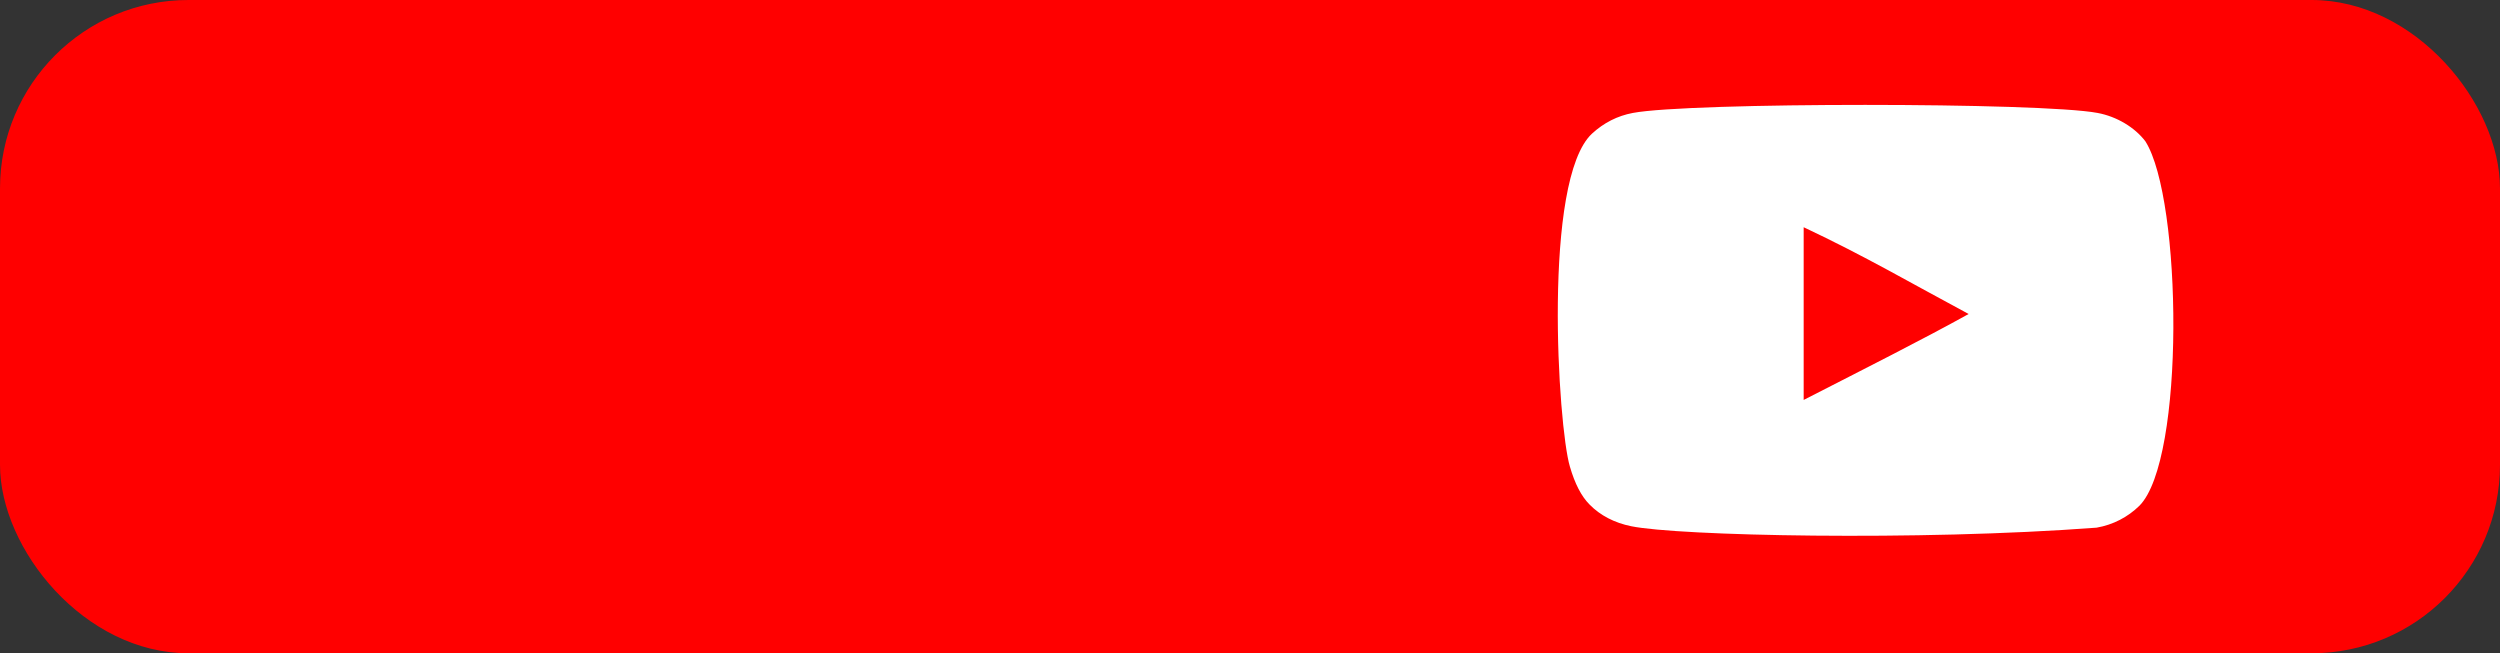 <?xml version="1.0" encoding="UTF-8"?> <svg xmlns="http://www.w3.org/2000/svg" width="199" height="52" viewBox="0 0 199 52" fill="none"><rect x="0" y="0" width="199" height="52" fill="#333333" stroke="none"/><rect width="199" height="52" rx="15" fill="#FF0000"></rect><g clip-path="url(#clip0_207_32)"><path fill-rule="evenodd" clip-rule="evenodd" d="M143.572 31.836V18.087C148.453 20.384 152.233 22.602 156.704 24.994C153.016 27.039 148.453 29.334 143.572 31.836ZM170.773 11.249C169.931 10.14 168.496 9.276 166.968 8.99C162.478 8.138 134.464 8.135 129.976 8.99C128.751 9.22 127.66 9.775 126.723 10.638C122.774 14.303 124.011 33.957 124.963 37.14C125.363 38.518 125.881 39.512 126.532 40.164C127.372 41.027 128.521 41.621 129.842 41.887C133.539 42.652 152.587 43.08 166.89 42.002C168.208 41.772 169.375 41.159 170.295 40.26C173.946 36.61 173.697 15.852 170.773 11.249Z" fill="white"></path></g><defs><clipPath id="clip0_207_32"><rect width="49" height="49" fill="white" transform="translate(124 1)"></rect></clipPath></defs></svg> 
